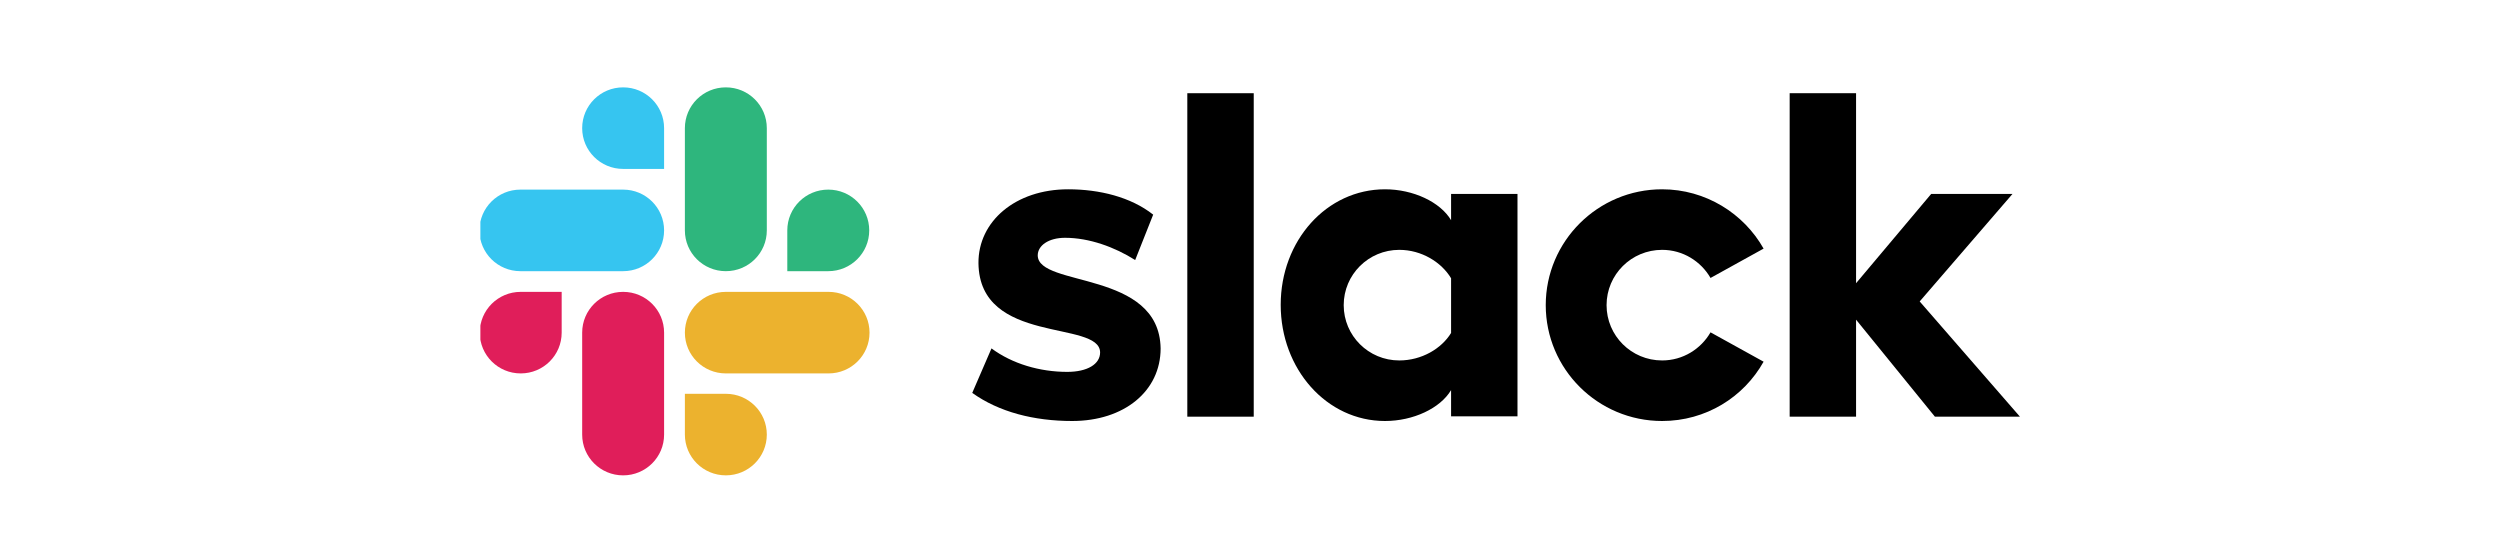 <svg width="185" height="41" viewBox="0 0 185 41" fill="none" xmlns="http://www.w3.org/2000/svg">
<g clip-path="url(#clip0_3420_91722)">
<path d="M71.946 29.074L73.37 25.782C74.909 26.925 76.953 27.519 78.973 27.519C80.466 27.519 81.408 26.948 81.408 26.079C81.385 23.655 72.474 25.553 72.406 19.472C72.382 16.385 75.138 14.008 79.042 14.008C81.362 14.008 83.681 14.579 85.335 15.883L84.003 19.243C82.487 18.283 80.604 17.597 78.813 17.597C77.596 17.597 76.792 18.169 76.792 18.9C76.815 21.278 85.794 19.975 85.886 25.782C85.886 28.936 83.199 31.154 79.341 31.154C76.516 31.154 73.921 30.491 71.946 29.074Z" fill="black"/>
<path d="M126.579 24.593C125.867 25.827 124.535 26.673 122.996 26.673C120.723 26.673 118.886 24.844 118.886 22.581C118.886 20.318 120.723 18.489 122.996 18.489C124.535 18.489 125.867 19.335 126.579 20.569L130.506 18.397C129.036 15.791 126.211 14.008 122.996 14.008C118.243 14.008 114.385 17.849 114.385 22.581C114.385 27.313 118.243 31.154 122.996 31.154C126.234 31.154 129.036 29.394 130.506 26.765L126.579 24.593Z" fill="black"/>
<path d="M92.776 6.898H87.861V30.834H92.776V6.898Z" fill="black"/>
<path d="M132.435 6.898V30.834H137.349V23.656L143.183 30.834H149.475L142.057 22.307L148.924 14.351H142.907L137.349 20.958V6.898H132.435Z" fill="black"/>
<path d="M107.38 24.639C106.668 25.804 105.198 26.673 103.545 26.673C101.271 26.673 99.434 24.844 99.434 22.581C99.434 20.318 101.271 18.489 103.545 18.489C105.198 18.489 106.668 19.403 107.38 20.592V24.639ZM107.38 14.351V16.294C106.576 14.945 104.578 14.008 102.488 14.008C98.171 14.008 94.772 17.803 94.772 22.558C94.772 27.313 98.171 31.154 102.488 31.154C104.578 31.154 106.576 30.217 107.38 28.868V30.811H112.294V14.351H107.38Z" fill="black"/>
<path d="M41.564 24.615C41.564 26.284 40.209 27.633 38.533 27.633C36.857 27.633 35.502 26.284 35.502 24.615C35.502 22.947 36.857 21.598 38.533 21.598H41.564V24.615Z" fill="#E01E5A"/>
<path d="M43.081 24.615C43.081 22.947 44.435 21.598 46.112 21.598C47.788 21.598 49.143 22.947 49.143 24.615V32.16C49.143 33.829 47.788 35.177 46.112 35.177C44.435 35.177 43.081 33.829 43.081 32.16V24.615Z" fill="#E01E5A"/>
<path d="M46.112 12.5C44.435 12.5 43.081 11.152 43.081 9.483C43.081 7.814 44.435 6.465 46.112 6.465C47.788 6.465 49.143 7.814 49.143 9.483V12.5H46.112Z" fill="#36C5F0"/>
<path d="M46.111 14.031C47.788 14.031 49.143 15.38 49.143 17.049C49.143 18.718 47.788 20.067 46.111 20.067H38.51C36.834 20.067 35.479 18.718 35.479 17.049C35.479 15.38 36.834 14.031 38.51 14.031H46.111Z" fill="#36C5F0"/>
<path d="M58.26 17.049C58.26 15.38 59.615 14.031 61.291 14.031C62.968 14.031 64.323 15.38 64.323 17.049C64.323 18.718 62.968 20.067 61.291 20.067H58.26V17.049Z" fill="#2EB67D"/>
<path d="M56.744 17.05C56.744 18.719 55.389 20.067 53.712 20.067C52.036 20.067 50.681 18.719 50.681 17.05V9.483C50.681 7.814 52.036 6.465 53.712 6.465C55.389 6.465 56.744 7.814 56.744 9.483V17.05Z" fill="#2EB67D"/>
<path d="M53.712 29.141C55.389 29.141 56.744 30.489 56.744 32.158C56.744 33.827 55.389 35.176 53.712 35.176C52.036 35.176 50.681 33.827 50.681 32.158V29.141H53.712Z" fill="#ECB22E"/>
<path d="M53.712 27.633C52.036 27.633 50.681 26.284 50.681 24.615C50.681 22.947 52.036 21.598 53.712 21.598H61.314C62.99 21.598 64.345 22.947 64.345 24.615C64.345 26.284 62.99 27.633 61.314 27.633H53.712Z" fill="#ECB22E"/>
</g>
<defs>
<clipPath id="clip0_3420_91722">
<rect width="113.905" height="34.85" fill="white" transform="translate(35.548 3.418)"/>
</clipPath>
</defs>
</svg>
